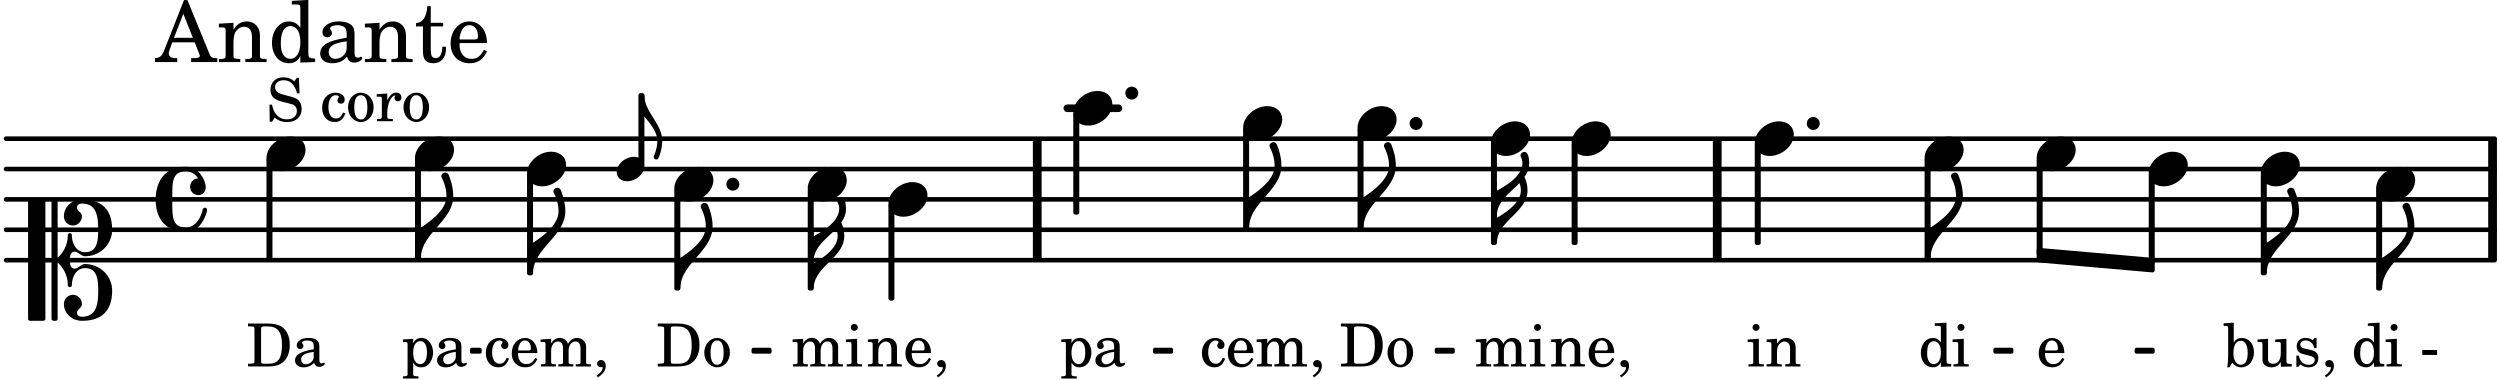 <svg xmlns="http://www.w3.org/2000/svg" xmlns:xlink="http://www.w3.org/1999/xlink" width="483" height="73.5" viewBox="0 0 230 35"><rect width="100%" height="100%" fill="#fff" rx="5"/><defs><path id="a" d="M2.547-1.234c0-.813-.469-1.391-1.125-1.391-.703 0-1.234.594-1.234 1.422 0 .766.5 1.281 1.234 1.281.531 0 .89-.25 1.125-.765l-.188-.11c-.234.422-.468.578-.828.578-.281 0-.484-.11-.625-.36-.094-.155-.14-.359-.14-.655ZM.78-1.47c0-.172.016-.281.078-.437.11-.328.282-.485.547-.485.328 0 .547.282.547.735 0 .14-.047.187-.219.187Zm0 0"/><path id="b" d="M.156 0H2c.484 0 .86-.078 1.14-.234C3.704-.547 4-1.172 4-2c0-.75-.266-1.344-.766-1.672-.312-.187-.718-.281-1.343-.281H.156v.265h.11c.297 0 .406.016.453.079.031.046.031.046.031.328v2.61c0 .28 0 .28-.031.343-.047.047-.156.062-.453.078h-.11Zm1.516-.25c-.281 0-.313-.047-.313-.312v-2.829c0-.265.047-.296.313-.296h.281c.938 0 1.328.5 1.328 1.718C3.281-.75 2.937-.25 2.047-.25Zm0 0"/><path id="c" d="M1.375-2.625c-.672 0-1.187.594-1.187 1.36 0 .75.53 1.343 1.187 1.343.656 0 1.172-.594 1.172-1.36 0-.75-.516-1.343-1.172-1.343m0 .234c.39 0 .594.391.594 1.11 0 .734-.203 1.125-.594 1.125-.406 0-.61-.39-.61-1.11q0-1.125.61-1.125m0 0"/><path id="f" d="M2.078.031 3.031 0v-.234h-.094c-.312-.016-.343-.047-.343-.407v-3.39l-1.078.062v.235h.328c.203 0 .234.03.234.265v1.25c-.203-.281-.437-.406-.75-.406-.625 0-1.094.594-1.094 1.375S.688.078 1.328.078c.344 0 .578-.14.75-.469Zm-.64-2.36c.218 0 .437.157.53.407.079.172.11.39.11.656 0 .641-.25 1.047-.656 1.047-.375 0-.61-.36-.61-.968 0-.329.032-.563.094-.75.094-.25.297-.391.532-.391m0 0"/><path id="g" d="m1.125-2.547-1.031.063v.234h.281c.203 0 .234.031.234.266v1.562c0 .094 0 .125-.03.14-.032.063-.141.079-.376.079H.172V0h1.406v-.203h-.031c-.375 0-.422-.031-.422-.234Zm-.25-1.36a.317.317 0 0 0-.328.313c0 .172.14.313.312.313.188 0 .329-.14.329-.313a.313.313 0 0 0-.313-.312m0 0"/><path id="j" d="m1.094-2.547-.969.063v.234h.219c.219 0 .234.031.234.266v1.562c0 .094 0 .125-.031.14-.031.063-.14.079-.375.079H.156V0h1.375v-.203h-.015c-.36 0-.422-.031-.422-.234v-1.016c0-.484.281-.844.625-.844.312 0 .468.219.468.672v1.219c0 .062 0 .11-.03.125-.032.062-.141.078-.376.078H1.75V0h1.39v-.203h-.015c-.375 0-.422-.031-.422-.234v-.97c0-.546.25-.89.64-.89.298 0 .454.235.454.735v1.14c0 .078 0 .125-.031.14-.032.063-.141.079-.375.079h-.032V0H4.75v-.203h-.031c-.36 0-.407-.031-.407-.234v-1.235c0-.344-.03-.469-.171-.64a.8.8 0 0 0-.641-.313c-.36 0-.625.156-.86.547a.76.76 0 0 0-.75-.547c-.343 0-.577.156-.796.5Zm0 0"/><path id="k" d="m1.094-2.547-.953.063v.234h.203c.203 0 .234.031.234.266v1.562c0 .094-.015.125-.031.14-.031.063-.14.079-.375.079H.14V0h1.39v-.203h-.015c-.375 0-.422-.031-.422-.234v-.797c0-.282.031-.516.093-.641.125-.25.36-.422.594-.422.157 0 .313.078.39.188.095.125.126.28.126.547v1.14c0 .094-.016.125-.031.14-.047.063-.157.079-.391.079h-.016V0H3.25v-.203h-.031c-.36 0-.406-.031-.406-.234v-1.094c0-.39-.016-.5-.11-.672-.14-.266-.422-.422-.75-.422-.344 0-.625.156-.86.516Zm0 0"/><path id="l" d="M.469 1c.5-.328.719-.672.719-1.047 0-.328-.172-.547-.438-.547-.203 0-.36.14-.36.328 0 .204.141.329.376.329h.093q.047 0 .047.046C.906.33.72.594.344.844Zm0 0"/><path id="m" d="m.984-4.031-.937.062v.235h.187c.204 0 .235.03.235.265v2.14C.469-.578.438-.155.375.079h.203l.266-.422c.234.282.484.422.828.422.672 0 1.172-.578 1.172-1.375 0-.781-.453-1.328-1.11-1.328-.343 0-.546.11-.75.422Zm.641 1.672c.422 0 .64.406.64 1.125 0 .687-.218 1.078-.624 1.078-.422 0-.688-.39-.688-1.063 0-.734.235-1.14.672-1.14m0 0"/><path id="n" d="m2.25.031 1-.031v-.234h-.14c-.313-.016-.344-.047-.344-.407v-1.906l-1.032.063v.234h.282c.203 0 .234.031.234.266v.672c0 .312-.031.5-.11.671a.63.63 0 0 1-.609.391c-.156 0-.312-.062-.375-.172-.078-.11-.078-.156-.078-.453v-1.672l-.969.063v.234h.22c.202 0 .233.031.233.266v1.187c0 .281.016.406.094.531.156.22.422.344.75.344.36 0 .61-.14.844-.5Zm0 0"/><path id="o" d="M2.14-2.61h-.203l-.156.204c-.187-.156-.39-.219-.672-.219-.468 0-.796.313-.796.781 0 .219.078.407.203.516s.25.156.578.234l.281.078c.438.094.594.204.594.422 0 .266-.235.438-.547.438C.953-.156.625-.453.5-1H.281V.031H.47l.187-.218c.235.187.469.265.75.265.547 0 .89-.328.89-.844 0-.234-.077-.421-.218-.546-.14-.11-.25-.157-.578-.235l-.281-.062c-.297-.063-.297-.063-.39-.11a.32.32 0 0 1-.188-.297c0-.218.203-.375.5-.375.203 0 .375.079.53.22.126.124.188.233.266.483h.204Zm0 0"/><path id="q" d="M.234-1.516v.454h1.36v-.454Zm0 0"/><path id="s" d="M2.11-.797c-.172.39-.36.547-.641.547-.438 0-.703-.406-.703-1.047 0-.656.265-1.094.672-1.094.156 0 .296.079.296.157 0 .015 0 .03-.03.062-.079.11-.11.172-.11.25 0 .188.14.313.328.313.203 0 .344-.157.344-.375 0-.375-.375-.641-.86-.641-.718 0-1.218.578-1.218 1.39 0 .782.468 1.313 1.14 1.313.484 0 .766-.219 1-.797Zm0 0"/><path id="t" d="m1.094-2.547-.938.063v.234h.188c.219 0 .234.031.234.266V.688c0 .078 0 .109-.031.14C.516.875.407.906.172.906H.156v.203h1.422V.906h-.062c-.36-.015-.422-.031-.422-.234V-.36c.187.312.39.437.734.437.328 0 .594-.14.797-.406a1.7 1.7 0 0 0 .297-.953c0-.36-.11-.688-.313-.953-.203-.266-.453-.391-.75-.391-.343 0-.562.14-.765.469Zm.656.219c.39 0 .61.375.61 1.015 0 .704-.22 1.094-.626 1.094-.39 0-.64-.406-.64-1.031 0-.687.25-1.078.656-1.078m0 0"/><path id="u" d="M2.469-1.766c0-.343-.063-.515-.219-.64-.172-.156-.437-.219-.797-.219-.61 0-1.062.281-1.062.688 0 .203.125.328.312.328.172 0 .297-.11.297-.282a.47.47 0 0 0-.078-.218C.89-2.156.875-2.156.875-2.188c0-.109.219-.203.484-.203.172 0 .375.047.454.125.109.094.14.22.14.47v.218c-.562.094-.75.14-1.016.25-.468.172-.703.422-.703.766 0 .39.313.64.797.64.375 0 .719-.156.953-.422.094.266.22.375.485.375.25 0 .5-.156.5-.312 0-.031-.016-.063-.047-.063s-.047 0-.094.016c-.078.031-.11.047-.14.047-.157 0-.22-.11-.22-.375Zm-.516.672c0 .328-.016.407-.11.547a.76.76 0 0 1-.624.344c-.25 0-.422-.188-.422-.438 0-.218.11-.39.36-.5.155-.078.374-.14.796-.203Zm0 0"/><path id="w" d="M2.984-3.984h-.203l-.219.328c-.265-.25-.609-.375-1-.375-.718 0-1.187.453-1.187 1.14 0 .594.297.891 1.094 1.11l.515.125c.407.11.454.11.563.203.172.125.25.297.25.516a.67.67 0 0 1-.25.546c-.172.157-.36.22-.656.22-.407 0-.688-.126-.953-.407-.22-.25-.344-.516-.422-.938H.28L.297.047h.219l.25-.375c.359.297.656.406 1.14.406.813 0 1.328-.469 1.328-1.203 0-.344-.109-.625-.328-.828-.156-.14-.375-.234-.812-.344l-.578-.156c-.485-.125-.72-.344-.72-.672 0-.375.313-.64.782-.64.375 0 .688.156.906.468.157.235.266.453.329.735h.234Zm0 0"/><path id="x" d="m1.078-2.547-.969.063v.234h.235c.203 0 .234.031.234.266v1.562c-.015.094-.015.125-.031.14C.5-.218.39-.202.157-.202H.14V0h1.453v-.203H1.5c-.375 0-.422-.031-.422-.234v-.297c.016-.907.344-1.61.766-1.641a.34.34 0 0 0-.094.25c0 .172.125.297.297.297.203 0 .328-.14.328-.36 0-.265-.187-.437-.469-.437-.343 0-.64.266-.828.75Zm0 0"/><path id="d" d="M0 0a.593.593 0 1 0 1.187 0A.593.593 0 0 0 0 0m0 0"/><path id="e" d="M2.219-1.594C1.109-1.594 0-.64 0 .375c0 .719.563 1.219 1.375 1.219 1.11 0 2.219-.953 2.219-1.969 0-.719-.563-1.219-1.375-1.219m0 0"/><path id="h" d="M1.875-7.516c0 .141.469.797.469 1.829 0 1.203-1.328 2.218-2.344 2.89h-.281V0H0c0-2.266 2.969-3.422 2.969-5.687 0-.688-.172-1.375-.438-2a.34.34 0 0 0-.297-.172c-.171 0-.359.14-.359.343m0 0"/><path id="i" d="M0-2.297v-.219C0-3.812 1.203-4.578 2.078-5.5c.078.219.125.453.125.688C2.203-3.734.953-2.86 0-2.297m2.172-5.719c0 .125.172.313.172.688 0 1.11-1.328 1.984-2.344 2.531v-.781h-.281V0H0c0-2 2.813-2.812 2.813-4.812 0-.422-.094-.86-.282-1.25.266-.36.438-.782.438-1.266 0-.219-.031-1.031-.438-1.031a.35.35 0 0 0-.36.343m0 0"/><path id="y" d="M3.844 0c0-.234 0-.781.453-.781.312 0 .578.422.937.422 1.375 0 2.5-1.078 2.5-2.438 0-1.844-.937-2.781-2.78-2.781-.891 0-1.657.656-1.657 1.547 0 .453.375.843.828.843s.828-.39.828-.843c0-.407-.453-.438-.453-.844 0-.203.219-.328.453-.328 1.266 0 1.5.984 1.5 2.406 0 1.203-.172 2.063-1.219 2.063-.75 0-1.203-.75-1.203-1.563a.19.19 0 0 0-.187-.187.19.19 0 0 0-.188.187c0 .797-.344 1.547-.937 2.078V-5.39a.18.18 0 0 0-.188-.187H2.36c-.109 0-.203.078-.203.187V5.391c0 .109.094.187.203.187h.172a.18.18 0 0 0 .188-.187V.219c.594.531.937 1.281.937 2.078 0 .11.094.187.188.187a.19.19 0 0 0 .187-.187c0-.813.453-1.563 1.203-1.563 1.047 0 1.22.86 1.22 2.063 0 1.422-.235 2.406-1.5 2.406-.235 0-.454-.125-.454-.328 0-.406.453-.437.453-.844 0-.453-.375-.843-.828-.843s-.828.39-.828.843c0 .89.765 1.547 1.656 1.547 1.844 0 2.781-.937 2.781-2.781 0-1.36-1.125-2.438-2.5-2.438-.359 0-.625.422-.937.422-.453 0-.453-.547-.453-.781M1.39 5.578c.109 0 .203-.078.203-.187V-5.391c0-.109-.094-.187-.203-.187H.203c-.11 0-.203.078-.203.187V5.391c0 .109.094.187.203.187Zm0 0"/><path id="z" d="M2.797-3C.203-3 0-.719 0 0c0 2.063 1.219 3 2.797 3C4.234 3 4.734 1.172 4.734.984c0-.125-.093-.218-.203-.218a.2.2 0 0 0-.203.172c-.187.843-.719 1.64-1.531 1.64-1.203 0-1.266-.86-1.266-2.172v-.812c0-1.313.063-2.172 1.266-2.172.469 0 .844.25 1.11.64-.454.016-.735.391-.735.782 0 .515.453.765.765.765.36 0 .672-.328.672-.718C4.61-1.641 4.063-3 2.797-3m0 0"/><path id="r" d="M1.578-1.125C.797-1.125 0-.453 0 .265c0 .516.406.86.969.86.781 0 1.578-.672 1.578-1.39 0-.516-.406-.86-.969-.86m0 0"/><path id="v" d="M.86 5.672c0 .14.109.234.234.234a.21.21 0 0 0 .203-.125 4.1 4.1 0 0 0 .344-1.61C1.64 2.626 0 1.548 0 0h-.203v1.969H0c.516.593 1.188 1.422 1.188 2.203 0 .828-.329 1.39-.329 1.5m0 0"/><path id="A" d="M2.922-5.703h-.313L.83-1.187c-.22.609-.423.796-.86.828h-.031V0h2.046v-.36h-.14c-.422 0-.64-.156-.64-.452 0-.094.03-.188.077-.313l.25-.687h2.063L4-.782c.047.126.063.173.063.22 0 .125-.188.203-.47.203h-.327V0h2.406v-.36h-.11c-.406-.015-.484-.062-.656-.5Zm-.375 1.266.875 2.203H1.687Zm0 0"/><path id="B" d="M1.547-3.61.203-3.53v.344h.281c.297 0 .344.046.344.374v2.22C.813-.47.813-.423.781-.392.72-.312.578-.28.234-.28h-.03V0h1.968v-.281H2.14c-.516-.016-.594-.047-.594-.328v-1.157c0-.375.062-.718.14-.906.172-.344.516-.578.844-.578.203 0 .438.11.547.266.125.172.172.406.172.78v1.61c0 .125-.016.172-.047.203-.047.079-.203.11-.531.11H2.64V0h1.953v-.281h-.032c-.515-.016-.578-.047-.578-.328v-1.563c0-.562-.03-.703-.156-.953a1.17 1.17 0 0 0-1.047-.61c-.515 0-.89.235-1.234.75Zm0 0"/><path id="C" d="M2.938.047 4.297 0v-.328h-.14c-.438-.031-.485-.078-.485-.578V-5.72l-1.516.094v.328h.453c.297.016.329.063.329.39v1.75c-.282-.39-.61-.577-1.063-.577C1-3.734.328-2.891.328-1.766.328-.672.968.11 1.875.11c.484 0 .828-.203 1.063-.671Zm-.907-3.36c.313 0 .625.235.766.594.094.235.14.547.14.922 0 .906-.359 1.5-.921 1.5-.547 0-.875-.516-.875-1.375 0-.469.046-.812.156-1.078.125-.344.422-.562.734-.562m0 0"/><path id="D" d="M3.5-2.5c0-.484-.078-.734-.312-.922-.25-.203-.626-.312-1.126-.312-.874 0-1.515.422-1.515.984 0 .281.187.469.453.469.25 0 .422-.156.422-.39a.5.5 0 0 0-.125-.313c-.047-.063-.047-.079-.047-.11 0-.156.313-.297.688-.297.234 0 .515.079.64.188.14.125.203.312.203.656v.313c-.812.14-1.062.203-1.453.343-.672.25-.984.61-.984 1.094 0 .563.437.906 1.125.906C2 .11 2.484-.094 2.813-.5c.124.406.312.547.687.547.344 0 .703-.219.703-.438 0-.062-.031-.093-.078-.093-.031 0-.062 0-.11.03-.109.048-.156.048-.218.048-.219 0-.297-.14-.297-.531Zm-.719.953c0 .469-.031.578-.156.766a1.1 1.1 0 0 1-.89.484c-.36 0-.61-.25-.61-.61 0-.312.156-.546.5-.718.25-.11.547-.187 1.156-.281Zm0 0"/><path id="E" d="M1.5-3.61v-1.53h-.312C1.109-4.14.766-3.626.14-3.579v.297h.64v1.984c0 .531.016.734.094.906.11.329.422.5.875.5.703 0 1.156-.515 1.156-1.343 0-.047 0-.094-.015-.172h-.328c-.016.687-.22 1.047-.61 1.047-.172 0-.328-.094-.375-.22C1.531-.687 1.5-.89 1.5-1.155v-2.125h1.14v-.328Zm0 0"/><path id="F" d="M3.61-1.75c0-1.156-.657-1.984-1.61-1.984-.984 0-1.734.859-1.734 2.03C.266-.608.969.11 2.016.11c.75 0 1.265-.359 1.593-1.093l-.28-.141c-.313.594-.642.828-1.157.828q-.586 0-.89-.516c-.141-.234-.204-.5-.188-.937Zm-2.516-.328a1.7 1.7 0 0 1 .11-.625c.171-.469.421-.688.796-.688.469 0 .781.407.781 1.032 0 .218-.078.28-.328.28Zm0 0"/></defs><path fill="none" stroke="#000" stroke-linecap="round" stroke-miterlimit="10" stroke-width=".423" d="M.559 23.934h228.949M.559 21.14h228.949M.559 18.344h228.949M.559 15.55h228.949M.559 12.758h228.949"/><path fill="none" stroke="#000" stroke-miterlimit="10" stroke-width=".804" d="M229.316 23.934V12.758M95.426 23.934V12.758M157.984 23.934V12.758"/><path fill="none" stroke="#000" stroke-linecap="round" stroke-miterlimit="10" stroke-width=".703" d="M98.195 9.96h4.7"/><use xlink:href="#a" x="187.373" y="33.716"/><use xlink:href="#b" x="123.21" y="33.716"/><use xlink:href="#c" x="127.462" y="33.716"/><use xlink:href="#d" x="166.227" y="11.359"/><path fill="none" stroke="#000" stroke-linejoin="round" stroke-miterlimit="10" stroke-width=".399" d="M161.637 22.34h.152v-9h-.152Zm0 0"/><path d="M161.637 22.34h.152v-9h-.152Zm0 0"/><use xlink:href="#e" x="187.373" y="14.154"/><use xlink:href="#e" x="177.063" y="14.154"/><use xlink:href="#f" x="176.483" y="33.716"/><use xlink:href="#g" x="179.545" y="33.716"/><path fill="none" stroke="#000" stroke-linejoin="round" stroke-miterlimit="10" stroke-width=".399" d="M177.262 23.734h.152v-9h-.152Zm0 0"/><path d="M177.262 23.734h.152v-9h-.152Zm0 0"/><use xlink:href="#h" x="177.613" y="23.735"/><use xlink:href="#i" x="137.717" y="22.338"/><use xlink:href="#d" x="129.684" y="11.359"/><path fill="none" stroke="#000" stroke-linejoin="round" stroke-miterlimit="10" stroke-width=".399" d="M125.094 20.941h.152v-9h-.152Zm0 0"/><path d="M125.094 20.941h.152v-9h-.152Zm0 0"/><use xlink:href="#h" x="125.446" y="20.941"/><use xlink:href="#e" x="137.167" y="12.757"/><use xlink:href="#j" x="135.653" y="33.716"/><use xlink:href="#g" x="140.585" y="33.716"/><path fill="none" stroke="#000" stroke-linejoin="round" stroke-miterlimit="10" stroke-width=".399" d="M137.367 22.34h.149v-9h-.149Zm0 0"/><path d="M137.367 22.34h.149v-9h-.149Zm0 0"/><use xlink:href="#g" x="160.689" y="33.716"/><use xlink:href="#k" x="162.39" y="33.716"/><use xlink:href="#e" x="144.59" y="12.757"/><use xlink:href="#k" x="142.565" y="33.716"/><use xlink:href="#a" x="145.966" y="33.716"/><use xlink:href="#l" x="148.688" y="33.716"/><path fill="none" stroke="#000" stroke-linejoin="round" stroke-miterlimit="10" stroke-width=".399" d="M144.79 22.34h.151v-9h-.152Zm0 0"/><path d="M144.79 22.34h.151v-9h-.152Zm0 0"/><use xlink:href="#e" x="161.438" y="12.757"/><path fill="none" stroke="#000" stroke-linejoin="round" stroke-miterlimit="10" stroke-width=".338" d="M43.406 32.371h.739v-.21h-.739Zm0 0"/><path d="M43.406 32.371h.735v-.21h-.735Zm0 0"/><path fill="none" stroke="#000" stroke-linejoin="round" stroke-miterlimit="10" stroke-width=".338" d="M69.309 32.371h1.507v-.21H69.31Zm0 0"/><path d="M69.309 32.371h1.507v-.21H69.31Zm0 0"/><path fill="none" stroke="#000" stroke-linejoin="round" stroke-miterlimit="10" stroke-width=".338" d="M106.242 32.371h1.508v-.21h-1.508Zm0 0"/><path d="M106.242 32.371h1.508v-.21h-1.508Zm0 0"/><path fill="none" stroke="#000" stroke-linejoin="round" stroke-miterlimit="10" stroke-width=".338" d="M132.164 32.371h1.508v-.21h-1.508Zm0 0"/><path d="M132.164 32.371h1.508v-.21h-1.508Zm0 0"/><path fill="none" stroke="#000" stroke-linejoin="round" stroke-miterlimit="10" stroke-width=".338" d="M183.559 32.371h1.504v-.21h-1.504Zm0 0"/><path d="M183.559 32.371h1.504v-.21h-1.504Zm0 0"/><path fill="none" stroke="#000" stroke-linejoin="round" stroke-miterlimit="10" stroke-width=".399" d="M187.57 23.004v.945l10.465.914v-.941Zm0 0"/><path d="M187.57 23.004v.945l10.465.914v-.941Zm0 0"/><path fill="none" stroke="#000" stroke-linejoin="round" stroke-miterlimit="10" stroke-width=".338" d="M196.555 32.371h1.507v-.21h-1.507Zm0 0"/><path d="M196.555 32.371h1.507v-.21h-1.507Zm0 0"/><path fill="none" stroke="#000" stroke-linejoin="round" stroke-miterlimit="10" stroke-width=".399" d="M208.191 25.133h.153v-9h-.153Zm0 0"/><path d="M208.191 25.133h.153v-9h-.153Zm0 0"/><use xlink:href="#e" x="197.683" y="15.551"/><path fill="none" stroke="#000" stroke-linejoin="round" stroke-miterlimit="10" stroke-width=".399" d="M197.883 24.172h.152v-8.04h-.152Zm0 0"/><path d="M197.883 24.172h.148v-8.04h-.148Zm0 0"/><use xlink:href="#e" x="207.993" y="15.551"/><use xlink:href="#m" x="204.522" y="33.716"/><use xlink:href="#n" x="207.584" y="33.716"/><use xlink:href="#o" x="210.985" y="33.716"/><use xlink:href="#l" x="213.536" y="33.716"/><path fill="none" stroke="#000" stroke-linejoin="round" stroke-miterlimit="10" stroke-width=".399" d="M187.574 23.3h.149v-8.566h-.149Zm0 0"/><path d="M187.574 23.3h.149v-8.566h-.149Zm0 0"/><use xlink:href="#h" x="208.543" y="25.133"/><use xlink:href="#e" x="218.605" y="16.948"/><use xlink:href="#f" x="216.325" y="33.716"/><use xlink:href="#g" x="219.386" y="33.716"/><use xlink:href="#p" x="221.087" y="33.716"/><use xlink:href="#q" x="222.618" y="33.716"/><path fill="none" stroke="#000" stroke-linejoin="round" stroke-miterlimit="10" stroke-width=".399" d="M218.805 26.531h.152v-9h-.152Zm0 0"/><path d="M218.805 26.531h.152v-9h-.152Zm0 0"/><use xlink:href="#h" x="219.155" y="26.53"/><use xlink:href="#r" x="56.737" y="15.551"/><path fill="none" stroke="#000" stroke-linejoin="round" stroke-miterlimit="10" stroke-width=".399" d="M38.379 23.734h.148v-9h-.148Zm0 0"/><path d="M38.379 23.734h.148v-9h-.148Zm0 0"/><use xlink:href="#h" x="38.728" y="23.735"/><use xlink:href="#e" x="48.489" y="15.551"/><use xlink:href="#s" x="44.507" y="33.716"/><use xlink:href="#a" x="46.889" y="33.716"/><use xlink:href="#j" x="49.61" y="33.716"/><use xlink:href="#l" x="54.542" y="33.716"/><path fill="none" stroke="#000" stroke-linejoin="round" stroke-miterlimit="10" stroke-width=".399" d="M48.688 25.133h.152v-9h-.153Zm0 0"/><path d="M48.688 25.133h.152v-9h-.153Zm0 0"/><use xlink:href="#h" x="49.039" y="25.133"/><use xlink:href="#t" x="36.919" y="33.716"/><use xlink:href="#u" x="39.98" y="33.716"/><path fill="none" stroke="#000" stroke-linejoin="round" stroke-miterlimit="10" stroke-width=".399" d="M58.934 15.082h.152V8.766h-.152Zm0 0"/><path d="M58.934 15.082h.152V8.766h-.152Zm0 0"/><use xlink:href="#v" x="59.284" y="8.764"/><use xlink:href="#e" x="62.039" y="16.948"/><use xlink:href="#b" x="60.354" y="33.716"/><use xlink:href="#c" x="64.606" y="33.716"/><use xlink:href="#d" x="66.829" y="16.948"/><use xlink:href="#e" x="124.895" y="11.359"/><use xlink:href="#h" x="62.589" y="26.53"/><path fill="none" stroke="#000" stroke-linejoin="round" stroke-miterlimit="10" stroke-width=".399" d="M24.715 23.734h.152v-9h-.152Zm0 0"/><path d="M24.715 23.734h.152v-9h-.152Zm0 0"/><use xlink:href="#e" x="24.515" y="14.154"/><use xlink:href="#w" x="24.515" y="11.148"/><use xlink:href="#p" x="27.917" y="11.148"/><use xlink:href="#s" x="29.448" y="11.148"/><use xlink:href="#c" x="31.829" y="11.148"/><use xlink:href="#x" x="34.55" y="11.148"/><use xlink:href="#c" x="36.931" y="11.148"/><use xlink:href="#y" x="2.582" y="23.935"/><use xlink:href="#z" x="14.319" y="18.346"/><use xlink:href="#b" x="22.66" y="33.716"/><use xlink:href="#u" x="26.912" y="33.716"/><use xlink:href="#A" x="14.319" y="5.709"/><use xlink:href="#B" x="19.932" y="5.709"/><use xlink:href="#C" x="24.694" y="5.709"/><use xlink:href="#D" x="29.116" y="5.709"/><use xlink:href="#B" x="33.368" y="5.709"/><use xlink:href="#E" x="38.13" y="5.709"/><use xlink:href="#F" x="41.191" y="5.709"/><path fill="none" stroke="#000" stroke-linejoin="round" stroke-miterlimit="10" stroke-width=".399" d="M62.238 26.531h.153v-9h-.153Zm0 0"/><path d="M62.238 26.531h.153v-9h-.153Zm0 0"/><use xlink:href="#e" x="38.178" y="14.154"/><use xlink:href="#e" x="98.743" y="9.962"/><use xlink:href="#t" x="97.484" y="33.716"/><use xlink:href="#u" x="100.545" y="33.716"/><use xlink:href="#d" x="103.532" y="8.565"/><path fill="none" stroke="#000" stroke-linejoin="round" stroke-miterlimit="10" stroke-width=".399" d="M98.941 19.543h.153v-9h-.153Zm0 0"/><path d="M98.941 19.543h.153v-9h-.153Zm0 0"/><use xlink:href="#e" x="114.369" y="11.359"/><use xlink:href="#s" x="110.388" y="33.716"/><use xlink:href="#a" x="112.769" y="33.716"/><use xlink:href="#j" x="115.49" y="33.716"/><use xlink:href="#l" x="120.423" y="33.716"/><path fill="none" stroke="#000" stroke-linejoin="round" stroke-miterlimit="10" stroke-width=".399" d="M114.566 20.941h.153v-9h-.153Zm0 0"/><path d="M114.566 20.941h.153v-9h-.153Zm0 0"/><use xlink:href="#h" x="114.919" y="20.941"/><path fill="none" stroke="#000" stroke-linejoin="round" stroke-miterlimit="10" stroke-width=".399" d="M81.934 27.46h.152v-8.534h-.152Zm0 0"/><path d="M81.934 27.46h.148v-8.534h-.148Zm0 0"/><use xlink:href="#i" x="74.861" y="26.53"/><use xlink:href="#e" x="81.734" y="18.346"/><use xlink:href="#k" x="79.709" y="33.716"/><use xlink:href="#a" x="83.11" y="33.716"/><use xlink:href="#l" x="85.832" y="33.716"/><path fill="none" stroke="#000" stroke-linejoin="round" stroke-miterlimit="10" stroke-width=".399" d="M74.512 26.531h.148v-9h-.148Zm0 0"/><path d="M74.512 26.531h.148v-9h-.148Zm0 0"/><use xlink:href="#j" x="72.796" y="33.716"/><use xlink:href="#g" x="77.729" y="33.716"/><use xlink:href="#e" x="74.311" y="16.948"/></svg>